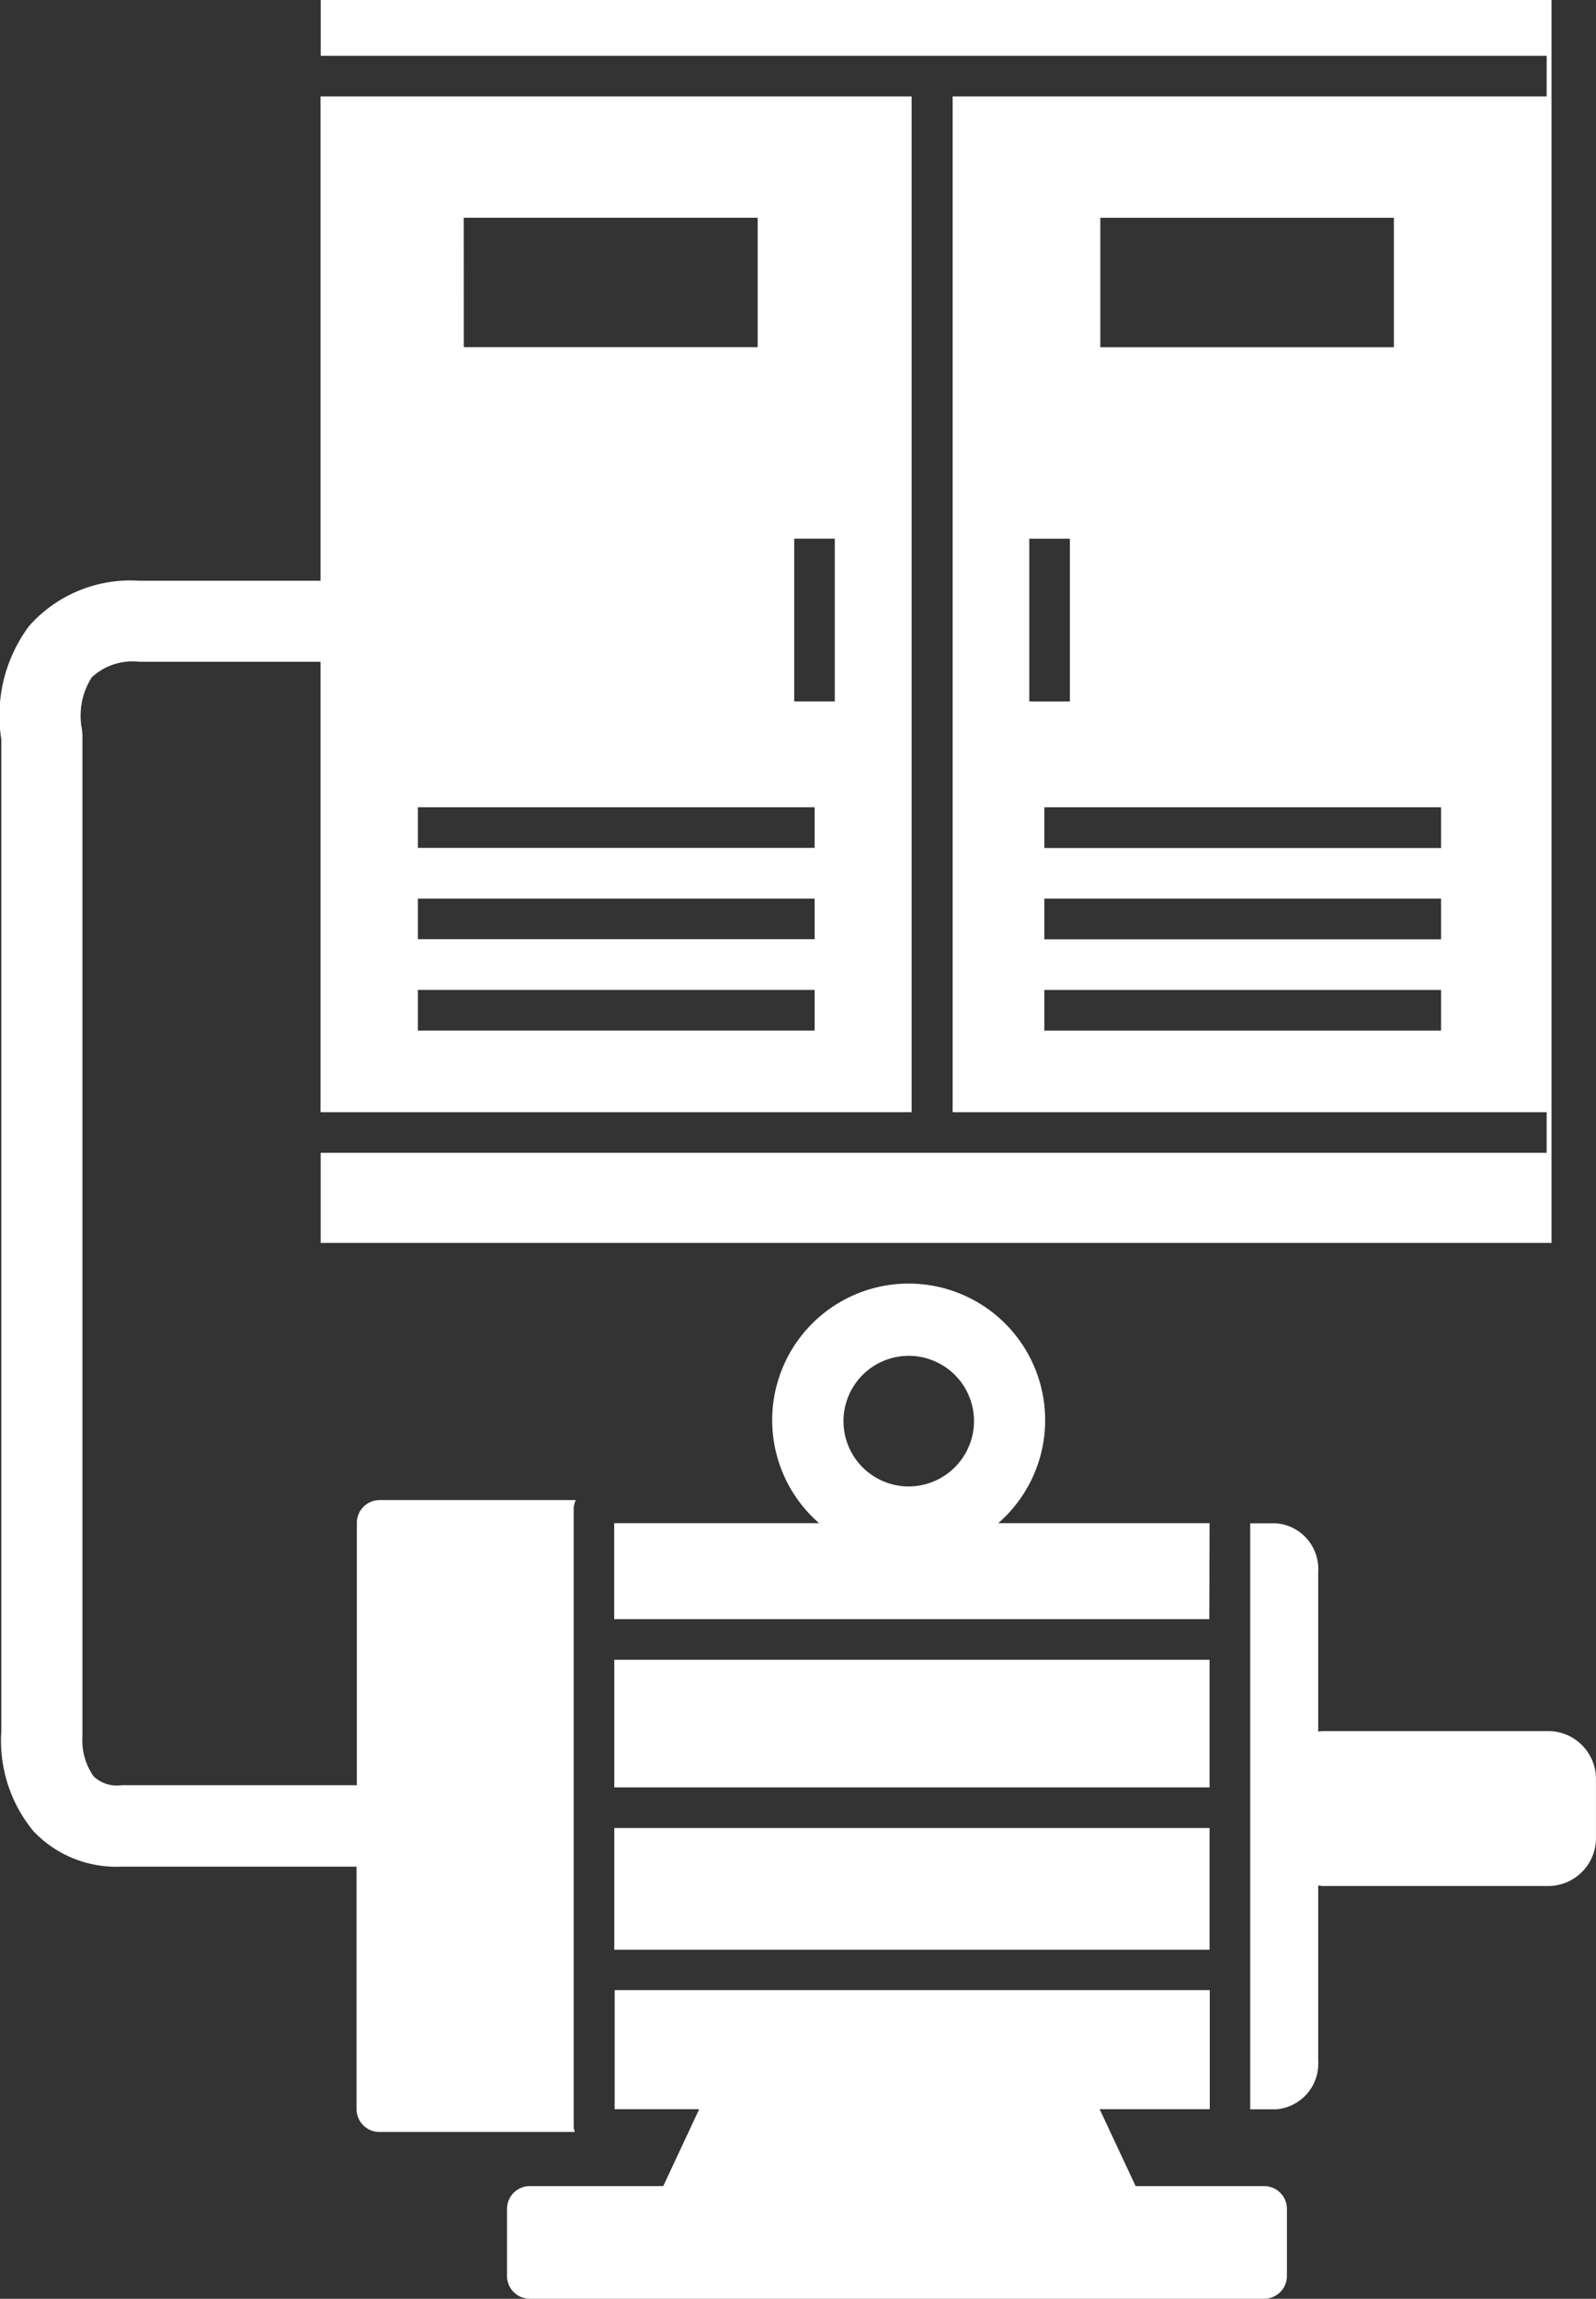 <svg xmlns="http://www.w3.org/2000/svg" width="40.227" height="57.905" viewBox="0 0 40.227 57.905"><rect x="0" y="0" width="40.227" height="57.905" fill="#333333" stroke="none"/><defs><style>.a{fill:#fff;}</style></defs><g transform="translate(-264.25 -71.514)"><path class="a" d="M315.418,129.909H309.74a1.078,1.078,0,0,0-.118.012V125.9a1.153,1.153,0,0,0-1.068-1.225h-.646v14.762h.646a1.153,1.153,0,0,0,1.068-1.225V133.8c.04,0,.078.012.118.012h5.678a1.206,1.206,0,0,0,1.205-1.207v-1.489A1.206,1.206,0,0,0,315.418,129.909Z" transform="translate(-12.147 -14.79)"/><rect class="a" width="15.004" height="3.215" transform="translate(279.733 113.323)"/><rect class="a" width="15.004" height="3.066" transform="translate(279.733 117.561)"/><path class="a" d="M300.706,122.357H295.38a3.44,3.44,0,1,0-4.516,0H285.7v2.418h15Zm-7.584-.925a1.645,1.645,0,1,1,1.647-1.645A1.65,1.65,0,0,1,293.123,121.432Z" transform="translate(-5.969 -12.475)"/><path class="a" d="M301.042,145.907H297.8l-.906-1.937h2.775v-3h-15v3H286.8l-.906,1.937h-3.363a.574.574,0,0,0-.575.575v1.688a.575.575,0,0,0,.575.575h18.508a.575.575,0,0,0,.575-.575v-1.688A.574.574,0,0,0,301.042,145.907Z" transform="translate(-4.927 -19.326)"/><path class="a" d="M278.71,125.981V110.455a.5.5,0,0,1,.054-.219h-4.945a.575.575,0,0,0-.575.575v6.608h-5.936a.845.845,0,0,1-.7-.226,1.572,1.572,0,0,1-.28-1.008c0-.03,0-.059,0-.089V90.985a1.124,1.124,0,0,0-.017-.185,1.8,1.8,0,0,1,.251-1.288,1.513,1.513,0,0,1,1.2-.392h4.566v11.346h14.9V74.879h-14.9v12.2h-4.566a3.408,3.408,0,0,0-2.779,1.14,3.778,3.778,0,0,0-.7,2.853v24.994a3.581,3.581,0,0,0,.809,2.51,2.874,2.874,0,0,0,2.209.894h5.936v6.108a.575.575,0,0,0,.575.575h4.925A.5.5,0,0,1,278.71,125.981Zm5.558-39.962h1.023v4.1h-1.023Zm-8.329-8.084h7.408v3.26H275.94Zm-1.156,14.85h10v1.023h-10Zm0,2.3h10v1.023h-10Zm0,2.3h10V98.41h-10Z" transform="translate(0 -0.936)"/><path class="a" d="M306.35,73.943H291.378V99.53H306.35v1.023h-30.9v2.269h31.023V71.514H275.451V72.92h30.9ZM295.1,77H302.5v3.26H295.1Zm-1.79,8.084h1.023v4.1h-1.023Zm10.379,12.391h-10V96.451h10Zm0-2.3h-10V94.149h10Zm0-2.3h-10V91.848h10Z" transform="translate(-3.117)"/></g></svg>